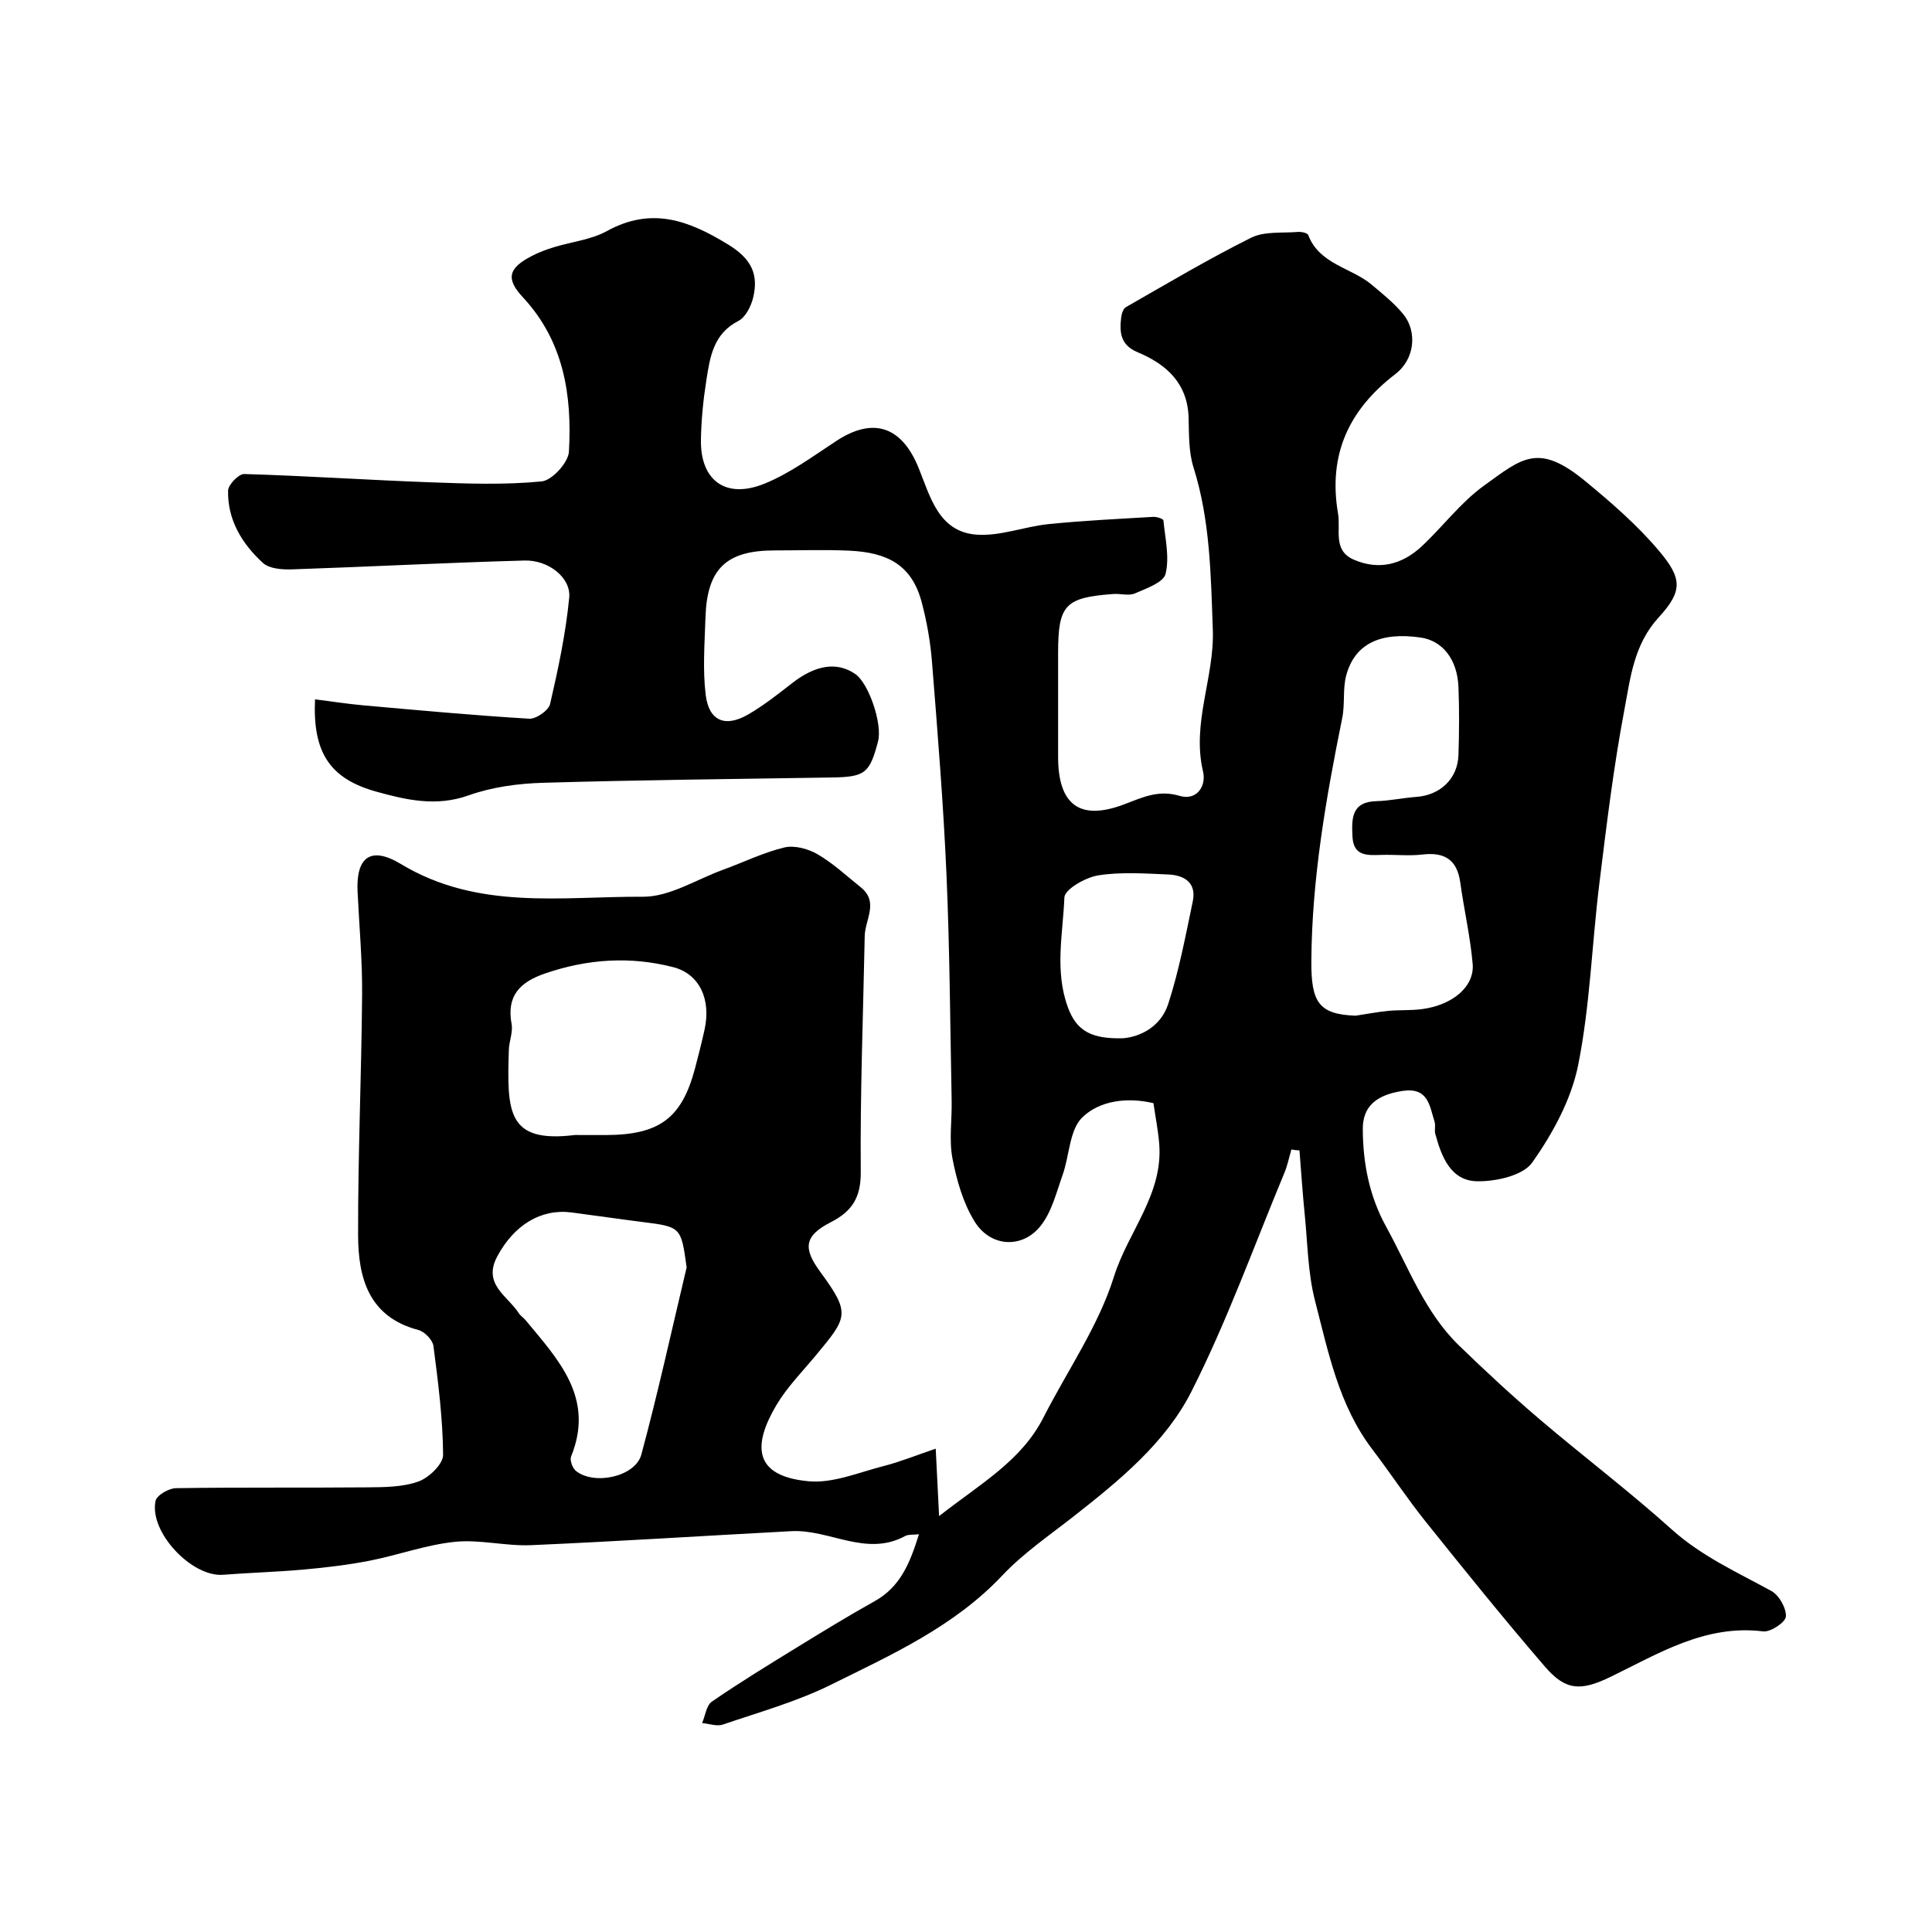 <svg enable-background="new 0 0 400 400" viewBox="0 0 400 400" xmlns="http://www.w3.org/2000/svg"><path d="m267.37 237.99c-.47 1.6-.8 3.26-1.43 4.79-6.3 15.15-11.86 30.67-19.24 45.27-5.41 10.7-14.97 18.49-24.44 25.92-5.03 3.94-10.4 7.61-14.76 12.23-9.97 10.57-22.87 16.37-35.45 22.6-7.09 3.51-14.86 5.68-22.39 8.25-1.25.43-2.85-.18-4.29-.31.65-1.52.87-3.65 2.02-4.44 5.77-3.97 11.76-7.63 17.73-11.3 5.28-3.24 10.57-6.48 15.98-9.5 5.36-2.98 7.33-8 9.16-13.85-1.22.14-2.18 0-2.86.37-8.06 4.38-15.66-1.42-23.52-1.01-17.97.95-35.94 2.12-53.92 2.9-5.25.23-10.62-1.22-15.8-.69-5.93.61-11.7 2.74-17.59 3.9-4.49.88-9.06 1.42-13.61 1.83-5.58.51-11.19.65-16.77 1.09-6.5.51-15.37-8.87-13.98-15.31.25-1.16 2.74-2.6 4.22-2.62 13.16-.2 26.33-.05 39.5-.17 3.59-.03 7.4-.03 10.7-1.21 2.17-.77 5.13-3.62 5.11-5.52-.06-7.52-1.03-15.05-2-22.53-.16-1.26-1.84-2.98-3.12-3.32-10.33-2.72-12.46-10.83-12.48-19.66-.04-16.6.7-33.2.83-49.8.06-7.1-.6-14.2-.94-21.3-.33-6.9 2.52-9.6 8.96-5.72 15.99 9.65 33.26 6.69 50.14 6.78 5.49.03 11.02-3.56 16.5-5.56 4.26-1.55 8.39-3.59 12.76-4.64 2.1-.5 4.93.27 6.89 1.41 3.21 1.87 6 4.48 8.93 6.83 3.81 3.06.88 6.71.82 10.1-.32 16.27-.96 32.54-.82 48.8.05 5.32-1.78 8.18-6.21 10.45-5.5 2.82-5.78 5.37-2.18 10.27 6.35 8.64 5.65 9.39-.87 17.25-2.83 3.41-6.01 6.63-8.24 10.4-4.84 8.2-4.82 14.66 6.72 15.71 5.04.46 10.38-1.84 15.52-3.15 3.44-.88 6.77-2.24 10.78-3.6.26 5.11.44 8.81.7 13.96 8.59-6.73 17.03-11.42 21.62-20.44 4.94-9.7 11.38-18.9 14.58-29.13 2.89-9.24 10.18-17.01 9.38-27.41-.21-2.77-.77-5.51-1.2-8.51-5.35-1.27-11.09-.58-14.72 2.93-2.69 2.6-2.66 7.92-4.09 11.94-1.28 3.59-2.23 7.58-4.5 10.47-3.78 4.84-10.39 4.51-13.7-.81-2.39-3.84-3.73-8.56-4.6-13.07-.74-3.86-.09-7.97-.17-11.97-.31-15.6-.39-31.22-1.07-46.8-.64-14.65-1.83-29.29-2.99-43.91-.33-4.21-1.06-8.44-2.15-12.52-2.07-7.77-7.15-10.28-14.98-10.65-5.16-.24-10.33-.05-15.5-.05-9.99.01-13.96 3.8-14.28 13.89-.17 5.35-.6 10.77.05 16.04.67 5.4 4.04 6.77 8.76 4.05 3.24-1.87 6.21-4.23 9.17-6.53 4.84-3.76 9.26-4.46 13.04-1.86 2.8 1.93 5.65 10.35 4.71 13.94-1.74 6.65-2.71 7.37-9.59 7.48-19.93.32-39.87.51-59.8 1.1-5.17.15-10.56.88-15.4 2.61-6.68 2.38-12.91.94-19.09-.78-9.65-2.68-13.19-8.14-12.69-19.11 3.36.42 6.65.94 9.96 1.24 11.46 1.02 22.91 2.08 34.39 2.77 1.43.09 4.01-1.72 4.32-3.04 1.68-7.27 3.25-14.63 3.96-22.04.39-4.11-4.28-7.8-9.26-7.67-16.04.44-32.06 1.29-48.09 1.83-2.04.07-4.73-.11-6.06-1.33-4.31-3.94-7.35-8.89-7.22-14.97.03-1.23 2.21-3.48 3.34-3.44 12.88.38 25.74 1.25 38.62 1.72 7.66.28 15.38.55 22.97-.19 2.15-.21 5.51-3.9 5.64-6.15.66-11.66-1.03-22.84-9.55-31.99-3.62-3.88-2.93-6.07 1.9-8.55 1.43-.74 2.97-1.32 4.51-1.79 3.67-1.13 7.71-1.54 11-3.35 9.23-5.07 16.9-2.25 25.11 2.79 4.77 2.92 6.35 6.12 5.17 11-.43 1.79-1.58 4.06-3.06 4.82-5.2 2.66-5.88 7.51-6.63 12.3-.64 4.05-1.05 8.18-1.12 12.28-.15 8.39 5.07 12.34 13.05 9.15 5.34-2.14 10.14-5.72 15.02-8.91 7.65-5 13.52-2.96 17 5.61 2.39 5.89 4.12 13.22 11.97 13.81 4.89.37 9.92-1.67 14.94-2.18 7.2-.73 14.45-1.07 21.68-1.5.71-.04 2.06.41 2.09.74.37 3.7 1.29 7.61.45 11.06-.44 1.79-4 3.03-6.35 4.05-1.26.55-2.96.01-4.46.12-10.02.73-11.44 2.27-11.44 12.21v21.5c0 9.84 4.39 13.31 13.54 9.89 3.9-1.46 7.18-3.13 11.64-1.8 3.44 1.03 5.56-1.94 4.82-5.07-2.37-10.06 2.39-19.5 2.03-29.35-.41-11.32-.54-22.62-4-33.6-1.01-3.2-.92-6.81-1.01-10.24-.2-7.16-4.59-11.1-10.53-13.58-3.64-1.52-3.79-4.16-3.43-7.24.09-.75.42-1.8.98-2.11 8.58-4.9 17.08-9.97 25.92-14.37 2.75-1.37 6.42-.93 9.67-1.2.72-.06 1.99.2 2.15.63 2.34 6.13 8.93 6.73 13.18 10.32 2.27 1.92 4.65 3.81 6.51 6.09 2.88 3.54 2.45 9.25-1.65 12.39-9.71 7.45-13.94 16.75-11.86 28.91.58 3.4-1.15 7.61 3.28 9.52 5.22 2.26 10.01.98 14.03-2.76 4.37-4.07 8.03-9.04 12.81-12.5 8.01-5.79 11.31-9.04 21.1-.98 5.41 4.46 10.79 9.13 15.28 14.47 4.72 5.61 4.9 8.25-.08 13.67-5.21 5.68-5.88 12.54-7.14 19.18-2.25 11.89-3.7 23.93-5.18 35.95-1.55 12.54-1.92 25.28-4.39 37.61-1.43 7.13-5.26 14.15-9.5 20.16-1.91 2.71-7.48 3.94-11.36 3.89-5.53-.07-7.43-5.08-8.72-9.82-.21-.78.1-1.72-.14-2.48-1.05-3.31-1.29-7.23-6.68-6.4-5.28.82-8.23 3.1-8.19 7.96.05 7.06 1.34 13.8 4.86 20.19 4.64 8.43 7.96 17.65 15.04 24.53 5.4 5.24 10.93 10.36 16.65 15.24 9.05 7.71 18.56 14.9 27.4 22.85 6.2 5.57 13.54 8.86 20.65 12.76 1.59.87 3.1 3.55 3 5.29-.07 1.17-3.18 3.26-4.7 3.07-11.98-1.47-21.58 4.55-31.57 9.4-6.17 2.99-9.3 2.91-13.6-2.08-8.46-9.82-16.6-19.92-24.71-30.04-3.88-4.84-7.3-10.05-11.06-14.99-6.92-9.09-9.09-20.07-11.84-30.7-1.5-5.8-1.54-11.98-2.15-18-.44-4.38-.73-8.79-1.08-13.18-.63-.01-1.15-.09-1.67-.18zm13.28-27.7c2.27-.34 4.52-.78 6.8-1 2.3-.22 4.65-.06 6.94-.36 6.34-.83 10.91-4.65 10.51-9.35-.49-5.66-1.79-11.24-2.57-16.89-.66-4.73-3.27-6.31-7.85-5.77-2.79.33-5.66-.01-8.48.08-2.92.09-5.8.31-5.99-3.83-.17-3.68-.24-7.16 4.96-7.3 2.76-.07 5.5-.68 8.26-.88 4.95-.35 8.57-3.76 8.73-8.68.15-4.68.18-9.37 0-14.05-.23-5.77-3.31-9.62-7.86-10.27-8.35-1.2-13.62 1.32-15.38 7.85-.75 2.8-.24 5.92-.82 8.79-3.37 16.62-6.28 33.25-6.4 50.31-.06 8.6 1.55 11.06 9.15 11.35zm-138.49 52.11c-1.16-8.42-1.16-8.39-9.31-9.42-4.86-.61-9.7-1.33-14.55-1.96-6.33-.81-11.91 2.64-15.37 9.15-3.04 5.73 2.17 8.13 4.48 11.71.35.55.97.92 1.39 1.43 6.78 8.19 14.38 16.08 9.44 28.24-.31.76.28 2.39.98 2.97 3.75 3.06 12.32 1.24 13.56-3.36 3.46-12.83 6.3-25.83 9.38-38.76zm-22.13-27.4c1.83 0 3.66.01 5.49 0 11.04-.06 15.63-3.5 18.37-13.78.71-2.67 1.38-5.34 1.98-8.04 1.39-6.28-1.05-11.54-6.48-12.94-8.93-2.3-17.79-1.7-26.55 1.31-5.16 1.77-8.01 4.59-6.92 10.46.31 1.68-.51 3.55-.57 5.33-.39 12.88-.4 19.38 13.69 17.65.33-.03.66.01.99.01zm112.32-20.03c3.48-.22 7.94-2.25 9.52-7.12 2.24-6.9 3.59-14.1 5.08-21.22.82-3.91-1.78-5.44-5.11-5.58-4.83-.2-9.77-.56-14.49.19-2.62.42-6.92 2.89-6.98 4.57-.3 7.54-2.06 15.15.73 22.76 1.81 4.94 4.93 6.51 11.25 6.4z" fill="#010000"/></svg>
